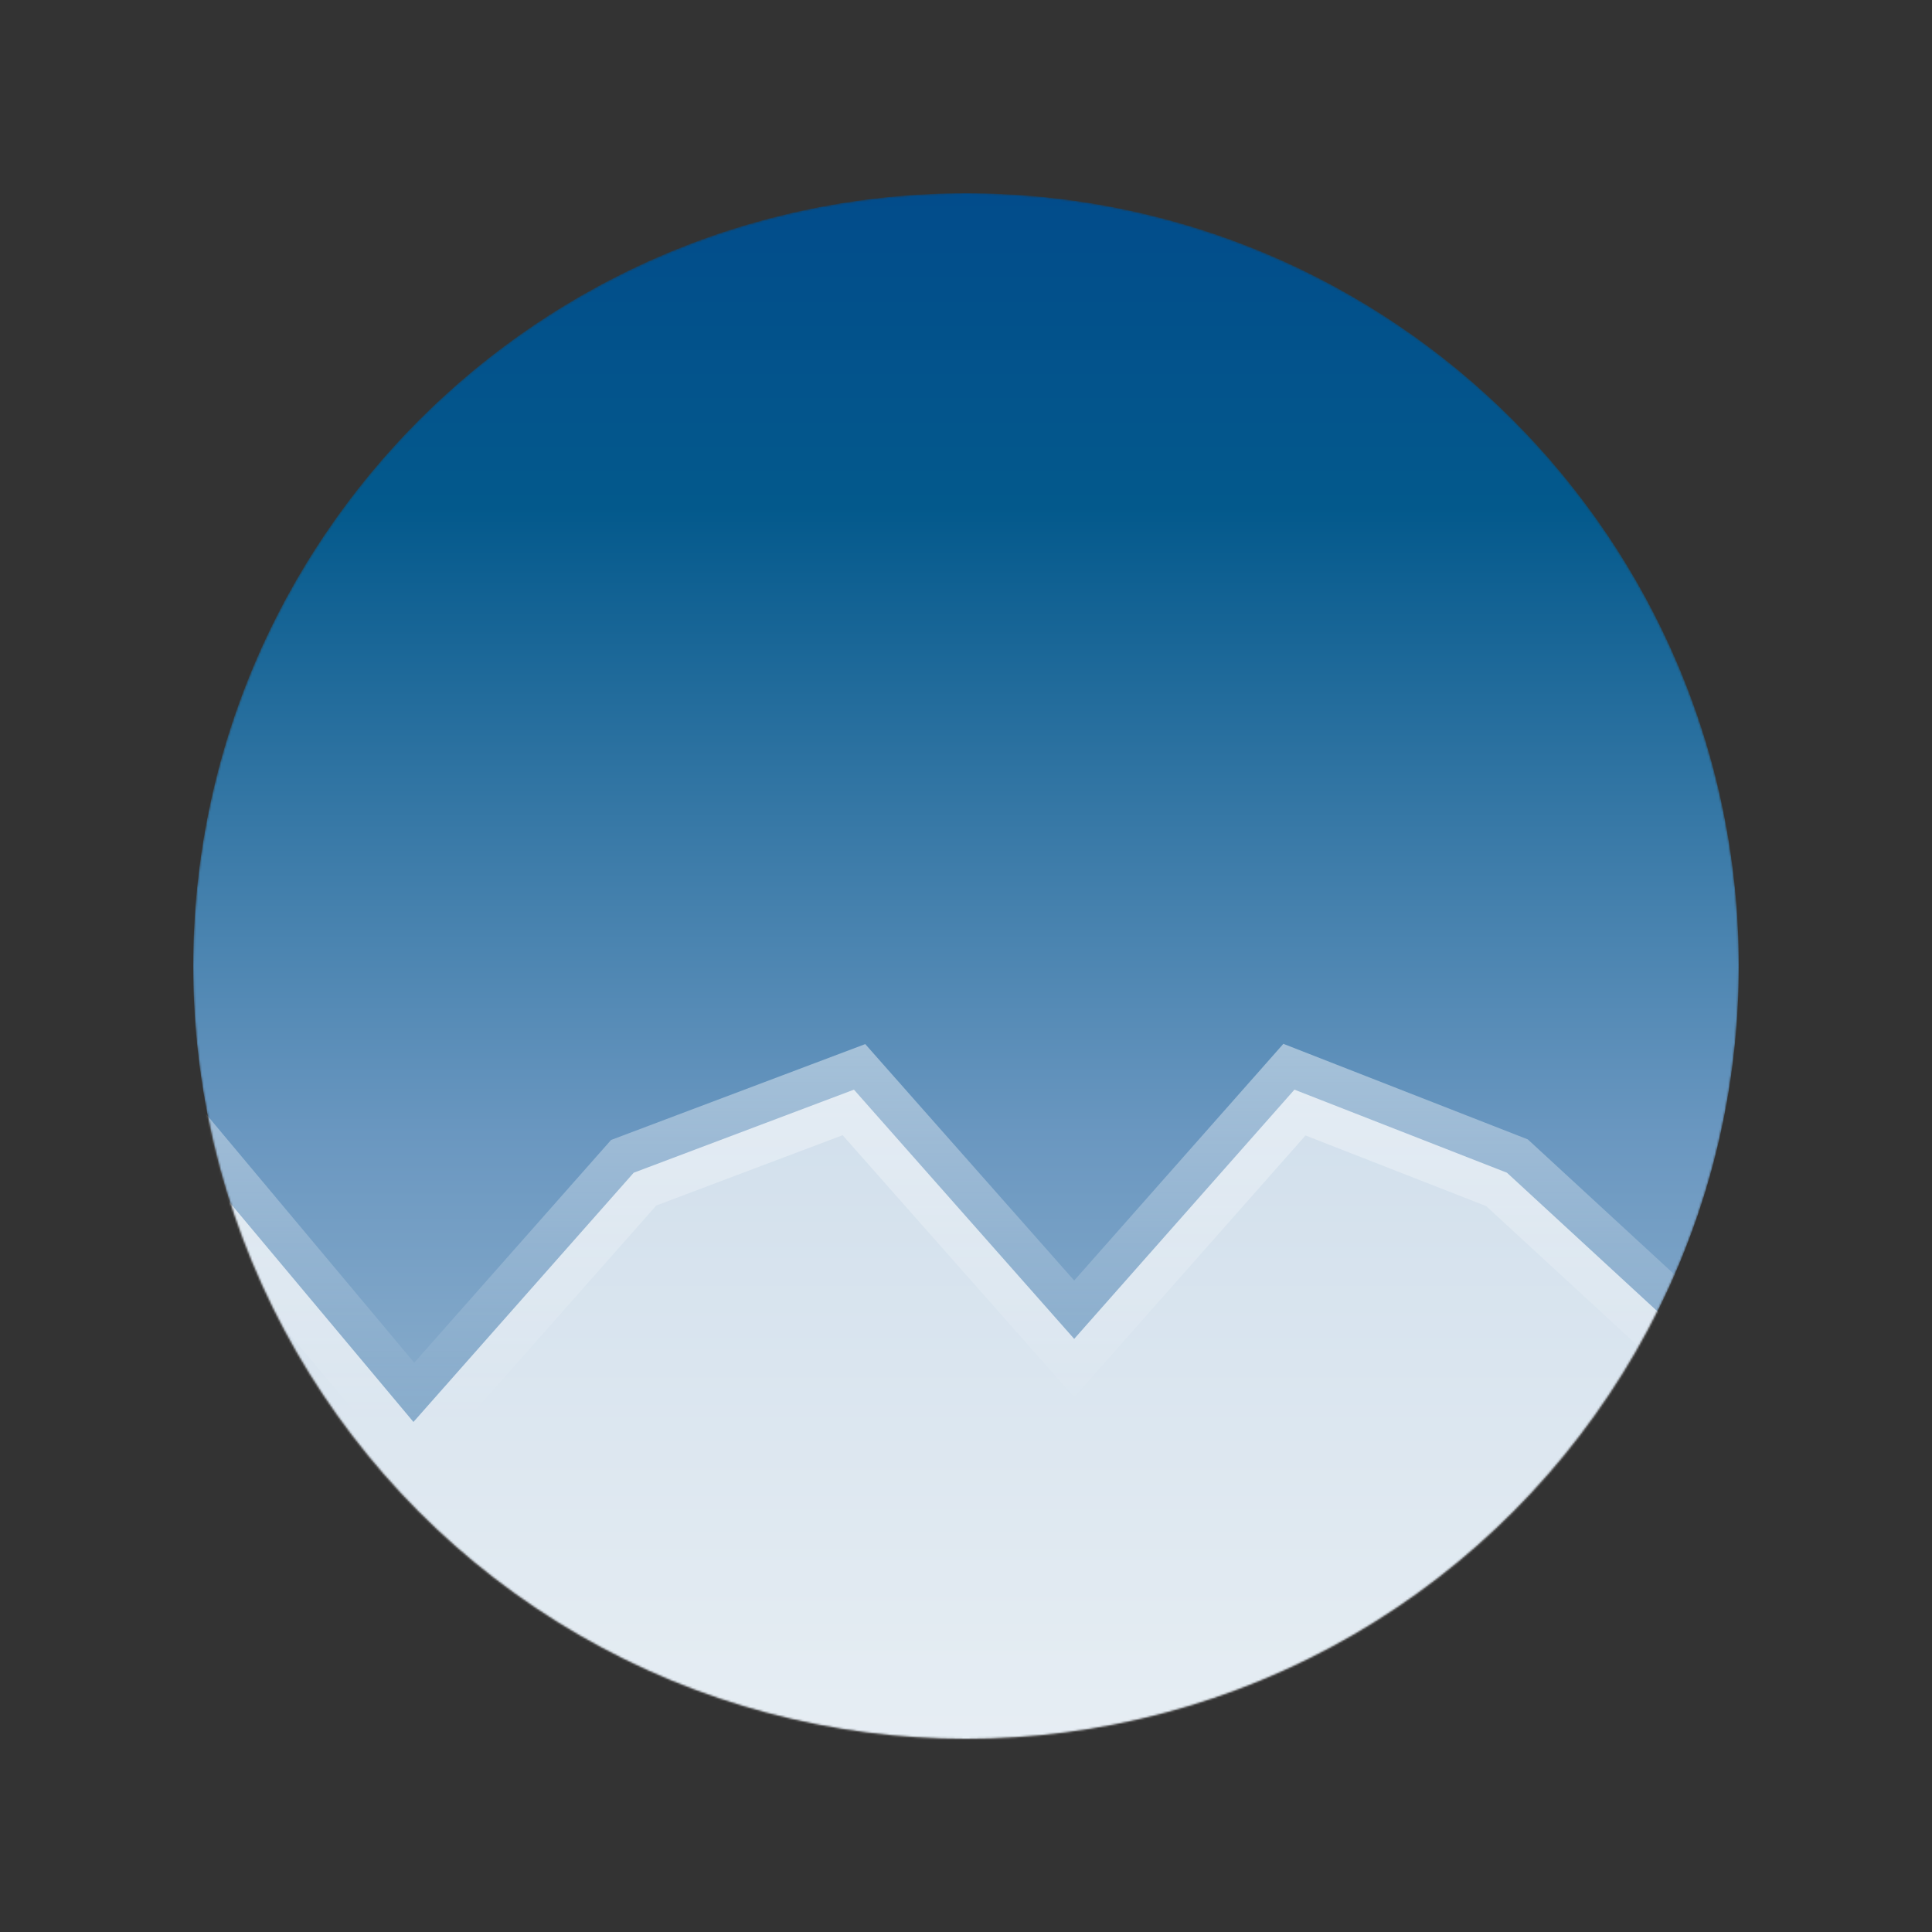 <svg id="chartSvg" width="1000" height="1000" viewBox="0 0 1000 1000" fill="none" xmlns="http://www.w3.org/2000/svg"><rect x="0" y="0" width="1000" height="1000" fill="#333333" stroke="none"/><mask id="mask0" style="mask-type: alpha" maskUnits="userSpaceOnUse" x="100" y="100" width="800" height="800"><circle cx="500" cy="500" r="400" fill="#C4C4C4"></circle></mask><g mask="url(#mask0)"><path d="M500 900C720.914 900 900 720.914 900 500C900 279.086 720.914 100 500 100C279.086 100 100 279.086 100 500C100 720.914 279.086 900 500 900Z" fill="url(#paint0_linear)"></path><path id="path0" d="M214,736 L70,564 V995H920V736 L780,607 L670,564 L556,693 L442,564 L328,607 L214,736Z" fill="white" fill-opacity="0.7"></path><path id="path1" d="M70,564 L 214,736 L 328,607 L 442,564 L 556,693 L 670,564 L 780,607 L 920,736" stroke="url(#paint1_linear)" stroke-width="40"></path></g><defs><linearGradient id="paint0_linear" x1="500" y1="100" x2="500" y2="900" gradientUnits="userSpaceOnUse"><stop id="color0" offset="0" stop-color="#024C8B"></stop><stop id="color1" offset="0.203" stop-color="#03598C"></stop><stop id="color2" offset="0.609" stop-color="#6A97C0"></stop><stop id="color3" offset="1" stop-color="#ACC5D9"></stop></linearGradient><linearGradient id="paint1_linear" x1="501" y1="308" x2="501" y2="735" gradientUnits="userSpaceOnUse"><stop stop-color="white"></stop><stop offset="1" stop-color="white" stop-opacity="0"></stop></linearGradient></defs></svg>